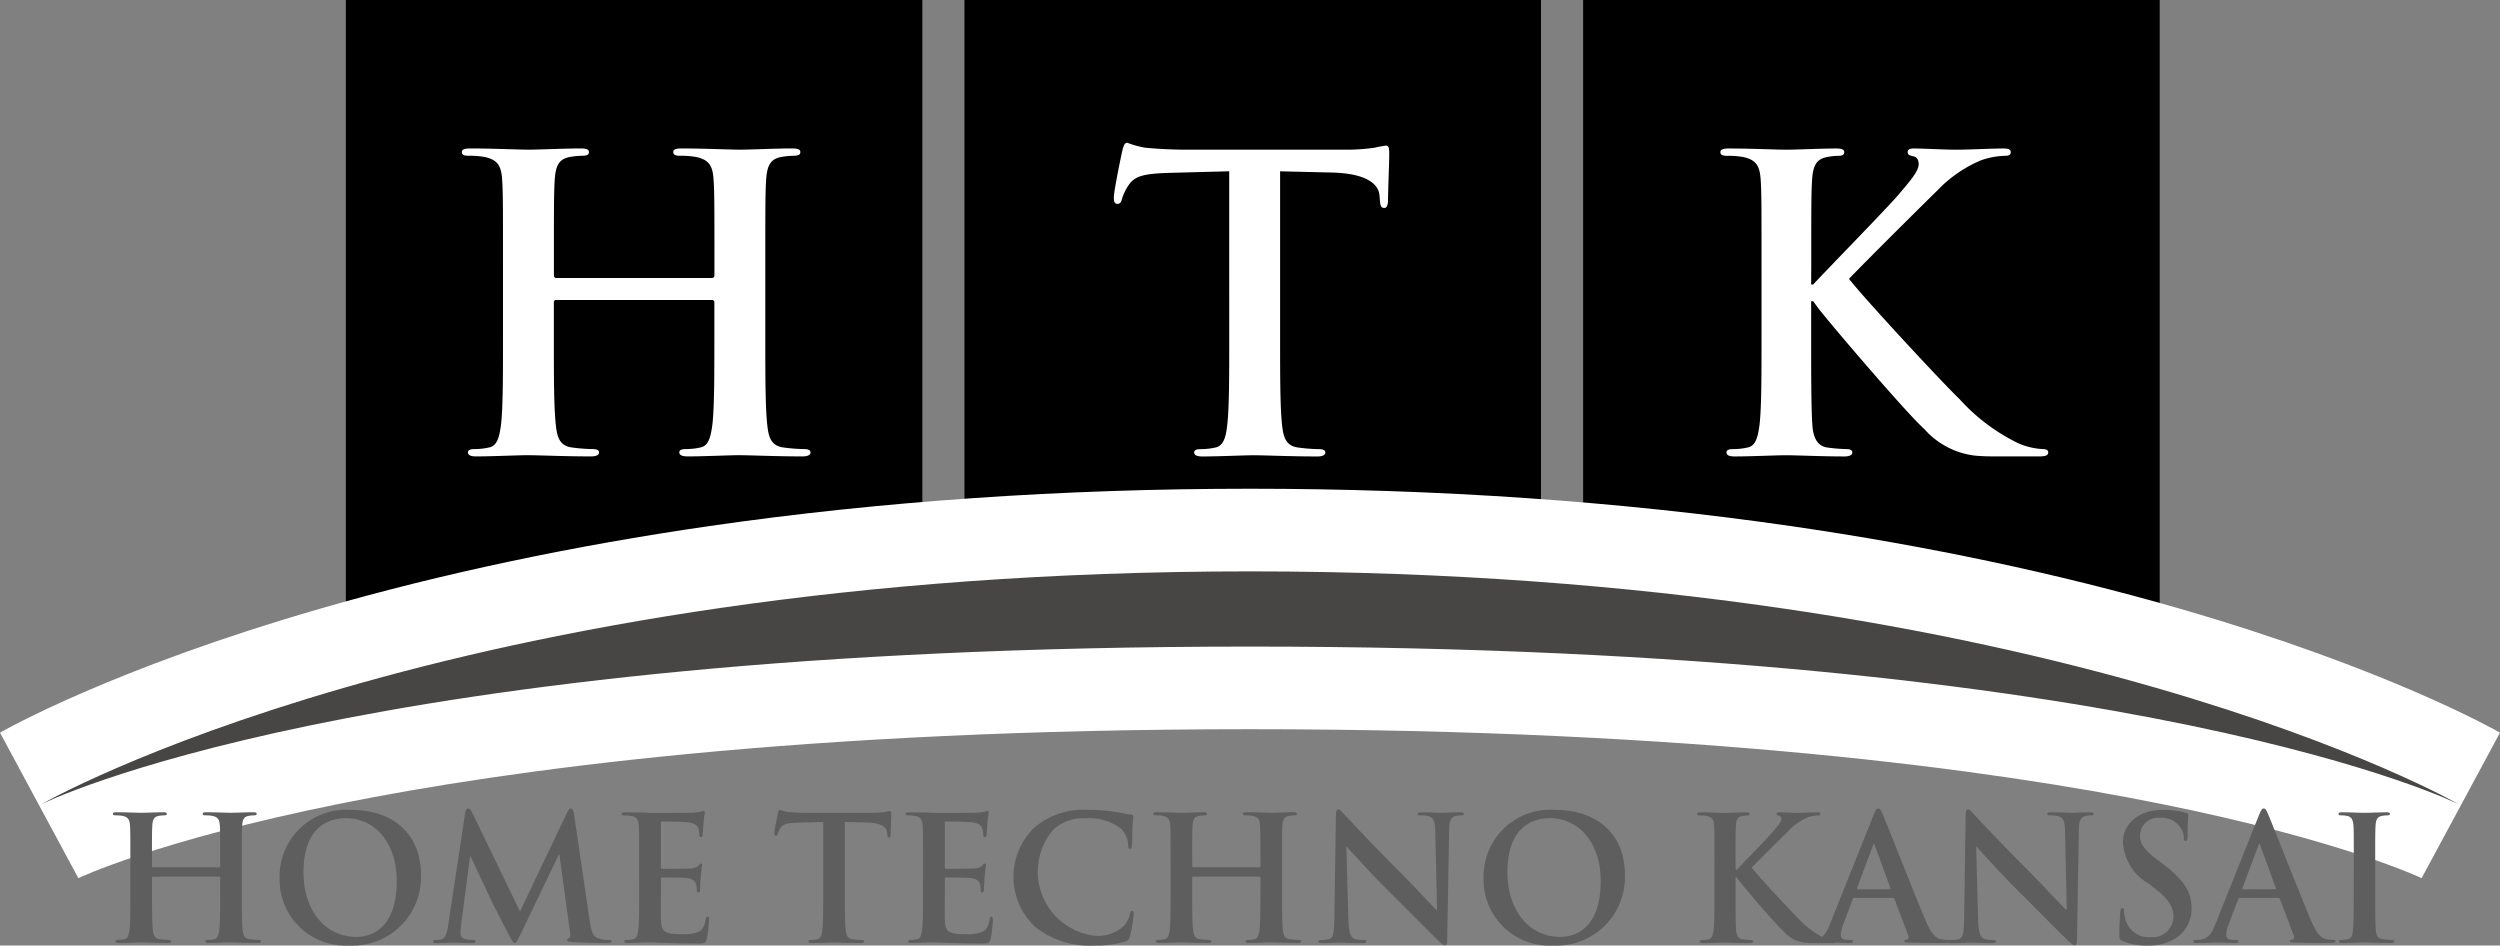 <svg xmlns="http://www.w3.org/2000/svg" width="131.646" height="49.79" viewBox="0 0 131.646 49.79">
  <rect x="0" y="0" width="131.646" height="49.79" fill="#808080" stroke="none"/>
  <g id="グループ_5" data-name="グループ 5" transform="translate(-165.039 -369.681)">
    <path id="パス_1" data-name="パス 1" d="M230.108,369.681H199.751v36.193a158.211,158.211,0,0,1,30.357-5.386Z" transform="translate(-16.5 0)"/>
    <path id="パス_2" data-name="パス 2" d="M296.194,400.329V369.681h-30.36v30.625c4.678-.341,9.687-.538,15.038-.538C286.333,399.769,291.436,399.976,296.194,400.329Z" transform="translate(-50.009 0)"/>
    <path id="パス_3" data-name="パス 3" d="M362.289,369.681h-30.36v30.831a157.644,157.644,0,0,1,30.36,5.446Z" transform="translate(-83.524 0)"/>
    <g id="パス_4" data-name="パス 4" transform="translate(0 -30.951)" fill="#474645" stroke-miterlimit="10">
      <path d="M 168.181 444.932 L 168.188 444.929 L 166.125 441.099 C 166.351 440.969 171.799 437.865 182.547 434.762 C 188.807 432.954 195.599 431.514 202.734 430.483 C 211.632 429.196 221.096 428.544 230.863 428.544 C 240.629 428.544 250.092 429.196 258.99 430.483 C 266.125 431.514 272.916 432.954 279.176 434.762 C 289.924 437.865 295.371 440.969 295.598 441.099 L 293.535 444.929 L 293.541 444.932 C 293.5 444.912 289.346 442.89 279.583 440.894 C 270.571 439.052 254.803 436.855 230.863 436.855 C 206.923 436.855 191.154 439.052 182.141 440.894 C 172.378 442.89 168.222 444.912 168.181 444.932 Z" stroke="none"/>
      <path d="M 294.512 442.984 C 294.512 442.984 273.223 430.72 230.863 430.72 C 188.499 430.72 167.211 442.984 167.211 442.984 C 167.211 442.984 183.745 434.68 230.863 434.68 C 277.981 434.68 294.512 442.984 294.512 442.984 M 169.14 446.885 L 169.164 446.873 L 165.039 439.214 C 165.275 439.078 170.945 435.847 181.943 432.671 C 188.299 430.836 195.189 429.375 202.423 428.329 C 211.424 427.028 220.992 426.368 230.863 426.368 C 240.733 426.368 250.301 427.028 259.302 428.329 C 266.535 429.375 273.424 430.836 279.78 432.671 C 290.778 435.848 296.448 439.078 296.684 439.214 L 292.558 446.873 L 292.583 446.885 C 292.543 446.866 288.439 444.9 278.82 442.96 C 269.938 441.168 254.408 439.031 230.863 439.031 C 207.317 439.031 191.787 441.168 182.904 442.96 C 173.284 444.901 169.18 446.866 169.14 446.885 Z" stroke="none" fill="#fff"/>
    </g>
    <g id="グループ_1" data-name="グループ 1" transform="translate(189.36 377.499)">
      <path id="パス_5" data-name="パス 5" d="M225.315,392.362c.064,0,.129-.043.129-.15v-.451c0-3.261,0-3.861-.043-4.548-.043-.73-.214-1.073-.922-1.223a4.416,4.416,0,0,0-.837-.064c-.236,0-.365-.043-.365-.193s.15-.193.451-.193c1.158,0,2.51.064,3.089.064.515,0,1.866-.064,2.7-.064.3,0,.451.042.451.193s-.129.193-.386.193a3.806,3.806,0,0,0-.622.064c-.579.107-.751.472-.794,1.223-.043.687-.043,1.287-.043,4.548v3.775c0,1.974,0,3.668.107,4.591.065.6.193,1.073.836,1.158a9.044,9.044,0,0,0,1.094.086c.236,0,.343.064.343.172,0,.15-.172.214-.429.214-1.394,0-2.746-.064-3.346-.064-.493,0-1.845.064-2.682.064-.3,0-.451-.064-.451-.214,0-.107.086-.172.344-.172a3.5,3.5,0,0,0,.772-.086c.429-.086.536-.558.622-1.18.107-.9.107-2.6.107-4.569v-1.888a.124.124,0,0,0-.129-.129h-8.194a.113.113,0,0,0-.129.129v1.888c0,1.974,0,3.668.107,4.591.065.6.193,1.073.837,1.158a9.027,9.027,0,0,0,1.094.086c.236,0,.343.064.343.172,0,.15-.172.214-.429.214-1.394,0-2.746-.064-3.346-.064-.493,0-1.845.064-2.7.064-.279,0-.429-.064-.429-.214,0-.107.086-.172.344-.172a3.5,3.5,0,0,0,.772-.086c.429-.086.536-.558.622-1.18.107-.9.107-2.6.107-4.569v-3.775c0-3.261,0-3.861-.043-4.548-.043-.73-.214-1.073-.922-1.223a4.417,4.417,0,0,0-.837-.064c-.236,0-.364-.043-.364-.193s.15-.193.451-.193c1.158,0,2.509.064,3.089.064.515,0,1.866-.064,2.7-.064.3,0,.451.042.451.193s-.129.193-.386.193a3.805,3.805,0,0,0-.622.064c-.579.107-.751.472-.794,1.223-.042.687-.042,1.287-.042,4.548v.451c0,.107.064.15.129.15Z" transform="translate(-212.144 -385.541)" fill="#fff"/>
    </g>
    <g id="グループ_2" data-name="グループ 2" transform="translate(223.697 377.198)">
      <path id="パス_6" data-name="パス 6" d="M287.874,386.433l-3.2.085c-1.244.043-1.759.15-2.081.623a2.535,2.535,0,0,0-.365.751c-.043.172-.107.257-.236.257-.15,0-.193-.107-.193-.343,0-.344.407-2.3.45-2.467.065-.279.129-.408.258-.408a5,5,0,0,0,.922.258c.622.064,1.437.107,2.145.107h8.495a10.284,10.284,0,0,0,1.48-.107,5.122,5.122,0,0,1,.58-.107c.15,0,.172.129.172.451,0,.45-.065,1.93-.065,2.488-.021.214-.064.343-.193.343-.171,0-.214-.107-.236-.429l-.021-.236c-.043-.557-.623-1.158-2.532-1.2l-2.7-.064v8.795c0,1.974,0,3.668.107,4.591.065.6.193,1.073.837,1.158a9.041,9.041,0,0,0,1.094.086c.236,0,.344.064.344.172,0,.15-.172.214-.408.214-1.416,0-2.767-.064-3.368-.064-.493,0-1.845.064-2.7.064-.279,0-.429-.064-.429-.214,0-.107.086-.172.344-.172a3.507,3.507,0,0,0,.772-.086c.429-.086.557-.558.622-1.18.107-.9.107-2.6.107-4.569Z" transform="translate(-281.804 -384.931)" fill="#fff"/>
    </g>
    <g id="グループ_3" data-name="グループ 3" transform="translate(255.627 377.499)">
      <path id="パス_7" data-name="パス 7" d="M351.366,392.706h.107c.729-.794,3.861-3.99,4.483-4.72.6-.708,1.072-1.244,1.072-1.608,0-.236-.085-.386-.3-.429-.193-.043-.279-.086-.279-.214,0-.15.107-.193.343-.193.451,0,1.63.064,2.209.064.665,0,1.845-.064,2.51-.064.215,0,.365.042.365.193s-.107.193-.322.193a4.185,4.185,0,0,0-1.244.236,6.858,6.858,0,0,0-2.317,1.608c-.665.644-3.9,3.861-4.633,4.633.772,1.009,4.977,5.535,5.814,6.328a10.16,10.16,0,0,0,3.068,2.317,3.725,3.725,0,0,0,1.33.322c.15,0,.279.043.279.172,0,.15-.107.214-.515.214h-1.866c-.643,0-1.03,0-1.48-.043a4.216,4.216,0,0,1-2.66-1.394c-.943-.836-5.17-5.792-5.62-6.413l-.236-.322h-.107v1.952c0,1.974,0,3.668.065,4.591.043.6.236,1.073.772,1.158a9.059,9.059,0,0,0,1.051.086c.172,0,.279.064.279.172,0,.15-.172.214-.408.214-1.2,0-2.552-.064-3.089-.064-.493,0-1.845.064-2.7.064-.279,0-.429-.064-.429-.214,0-.107.086-.172.344-.172a3.5,3.5,0,0,0,.772-.086c.429-.086.536-.558.622-1.18.107-.9.107-2.6.107-4.569v-3.775c0-3.261,0-3.861-.043-4.548-.043-.73-.215-1.073-.922-1.223a4.417,4.417,0,0,0-.837-.064c-.236,0-.365-.043-.365-.193s.15-.193.472-.193c1.137,0,2.488.064,3,.064s1.866-.064,2.6-.064c.3,0,.451.042.451.193s-.129.193-.3.193a3.191,3.191,0,0,0-.6.064c-.579.107-.751.472-.794,1.223-.043.687-.043,1.287-.043,4.548Z" transform="translate(-346.582 -385.541)" fill="#fff"/>
    </g>
    <g id="グループ_4" data-name="グループ 4" transform="translate(170.987 412.257)">
      <path id="パス_8" data-name="パス 8" d="M180.463,459.358c.028,0,.055-.018.055-.064V459.1c0-1.384,0-1.639-.018-1.931-.019-.31-.092-.455-.392-.519a1.869,1.869,0,0,0-.355-.028c-.1,0-.155-.018-.155-.082s.064-.082.191-.082c.492,0,1.066.028,1.312.028.219,0,.793-.028,1.148-.028.128,0,.191.018.191.082s-.055.082-.164.082a1.622,1.622,0,0,0-.264.028c-.246.045-.319.2-.337.519-.018.291-.018.547-.018,1.931v1.6c0,.838,0,1.558.045,1.95.028.255.082.455.355.491a3.741,3.741,0,0,0,.465.037c.1,0,.145.027.145.073,0,.064-.072.091-.182.091-.592,0-1.166-.028-1.421-.028-.21,0-.783.028-1.139.028-.127,0-.191-.028-.191-.091,0-.046.036-.073.146-.073a1.451,1.451,0,0,0,.328-.037c.182-.036.228-.236.264-.5.045-.383.045-1.1.045-1.941v-.8a.052.052,0,0,0-.055-.054h-3.479a.048.048,0,0,0-.055.054v.8c0,.838,0,1.558.045,1.95.028.255.082.455.355.491a3.74,3.74,0,0,0,.464.037c.1,0,.146.027.146.073,0,.064-.073.091-.182.091-.593,0-1.166-.028-1.421-.028-.21,0-.784.028-1.148.028-.119,0-.182-.028-.182-.091,0-.046.036-.073.145-.073a1.456,1.456,0,0,0,.328-.037c.182-.036.228-.236.264-.5.045-.383.045-1.1.045-1.941v-1.6c0-1.384,0-1.639-.018-1.931-.018-.31-.091-.455-.392-.519a1.863,1.863,0,0,0-.355-.028c-.1,0-.155-.018-.155-.082s.064-.082.191-.082c.491,0,1.066.028,1.311.028.219,0,.793-.028,1.148-.028.128,0,.191.018.191.082s-.055.082-.164.082a1.611,1.611,0,0,0-.264.028c-.246.045-.319.2-.337.519-.018.291-.018.547-.018,1.931v.192c0,.045.027.064.055.064Z" transform="translate(-174.871 -456.262)" fill="#5f5e5e"/>
      <path id="パス_9" data-name="パス 9" d="M192.677,459.773a3.508,3.508,0,0,1,3.762-3.57c2.268,0,3.68,1.321,3.68,3.407a3.6,3.6,0,0,1-3.771,3.734A3.469,3.469,0,0,1,192.677,459.773Zm6.166.173c0-2.041-1.175-3.307-2.669-3.307-1.047,0-2.24.583-2.24,2.851,0,1.894,1.047,3.4,2.8,3.4C197.368,462.889,198.843,462.579,198.843,459.947Z" transform="translate(-183.9 -456.131)" fill="#5f5e5e"/>
      <path id="パス_10" data-name="パス 10" d="M210.755,456.293c.027-.155.082-.237.155-.237s.128.045.246.282l2.486,5.137,2.478-5.2c.072-.146.118-.218.2-.218s.137.091.164.282l.829,5.629c.082.574.173.838.447.92a1.827,1.827,0,0,0,.565.091c.082,0,.145.009.145.064,0,.072-.109.1-.237.1-.227,0-1.484-.028-1.849-.055-.209-.018-.264-.045-.264-.1s.036-.072.1-.1.082-.137.045-.392l-.547-4.007h-.036l-1.986,4.135c-.209.428-.255.51-.337.51s-.173-.182-.319-.455c-.219-.419-.939-1.812-1.047-2.068-.082-.191-.628-1.339-.947-2.022h-.036l-.474,3.625a3.692,3.692,0,0,0-.027.428c0,.174.118.255.273.292a1.791,1.791,0,0,0,.383.045c.072,0,.136.018.136.064,0,.082-.082.1-.218.1-.383,0-.792-.028-.956-.028s-.61.028-.9.028c-.092,0-.164-.018-.164-.1,0-.046.055-.064.145-.064a1.161,1.161,0,0,0,.274-.028c.255-.054.328-.41.373-.719Z" transform="translate(-192.208 -456.056)" fill="#5f5e5e"/>
      <path id="パス_11" data-name="パス 11" d="M230.134,459.028c0-1.384,0-1.639-.018-1.931-.018-.31-.091-.455-.391-.519a1.866,1.866,0,0,0-.355-.028c-.1,0-.155-.018-.155-.082s.064-.082.2-.082c.245,0,.51.009.737.009s.446.019.574.019c.292,0,2.1,0,2.277-.009a3.593,3.593,0,0,0,.391-.055.847.847,0,0,1,.146-.037c.045,0,.055.037.055.082a5.9,5.9,0,0,0-.073.592c-.009.091-.027.491-.045.6-.009.045-.027.1-.091.1s-.082-.045-.082-.127a.98.98,0,0,0-.055-.328c-.064-.164-.155-.274-.61-.328-.155-.018-1.112-.036-1.293-.036-.046,0-.064.027-.064.091v2.3c0,.064.009.1.064.1.2,0,1.248,0,1.458-.018a.632.632,0,0,0,.437-.137c.064-.073.1-.118.146-.118s.064.018.064.073-.037.2-.073.664c-.009.182-.037.547-.037.611s0,.173-.082.173a.072.072,0,0,1-.082-.082,2.473,2.473,0,0,0-.036-.328c-.045-.182-.173-.318-.51-.355-.174-.018-1.075-.027-1.293-.027-.046,0-.055.036-.055.091v.719c0,.31-.009,1.148,0,1.412.018.628.164.765,1.093.765a2.319,2.319,0,0,0,.856-.109c.237-.109.346-.3.41-.675.018-.1.037-.136.1-.136s.073.073.073.164a7.175,7.175,0,0,1-.118,1.011c-.064.237-.145.237-.491.237-.684,0-1.185-.018-1.576-.027s-.674-.028-.947-.028c-.1,0-.3,0-.519.009s-.447.018-.628.018c-.118,0-.182-.028-.182-.091,0-.046.036-.073.146-.073a1.449,1.449,0,0,0,.328-.037c.182-.036.228-.236.264-.5.045-.383.045-1.1.045-1.941Z" transform="translate(-202.427 -456.186)" fill="#5f5e5e"/>
      <path id="パス_12" data-name="パス 12" d="M248.1,456.84l-1.357.036c-.528.018-.747.064-.884.264a1.08,1.08,0,0,0-.155.319c-.018.073-.046.109-.1.109s-.082-.045-.082-.146c0-.145.174-.974.192-1.047.027-.119.054-.173.109-.173a2.113,2.113,0,0,0,.392.109c.264.027.61.046.91.046h3.607a4.355,4.355,0,0,0,.628-.046,2.14,2.14,0,0,1,.246-.046c.064,0,.073.055.073.192,0,.191-.028.82-.028,1.056-.009.091-.027.145-.082.145-.073,0-.091-.045-.1-.182l-.009-.1c-.018-.237-.264-.492-1.075-.51l-1.148-.028v3.734c0,.838,0,1.558.046,1.95.027.255.082.455.355.491a3.742,3.742,0,0,0,.465.037c.1,0,.146.027.146.073,0,.064-.073.091-.173.091-.6,0-1.175-.028-1.43-.028-.209,0-.783.028-1.148.028-.118,0-.182-.028-.182-.091,0-.046.036-.073.145-.073a1.458,1.458,0,0,0,.328-.037c.182-.036.237-.236.264-.5.046-.383.046-1.1.046-1.941Z" transform="translate(-210.697 -456.131)" fill="#5f5e5e"/>
      <path id="パス_13" data-name="パス 13" d="M260.463,459.028c0-1.384,0-1.639-.018-1.931-.018-.31-.091-.455-.392-.519a1.863,1.863,0,0,0-.355-.028c-.1,0-.155-.018-.155-.082s.064-.082.2-.082c.246,0,.51.009.738.009s.446.019.574.019c.291,0,2.1,0,2.277-.009a3.608,3.608,0,0,0,.392-.055.847.847,0,0,1,.146-.037c.045,0,.055.037.055.082a5.73,5.73,0,0,0-.073.592c-.009.091-.027.491-.046.6-.009.045-.027.1-.091.1s-.082-.045-.082-.127a.968.968,0,0,0-.055-.328c-.064-.164-.154-.274-.61-.328-.155-.018-1.111-.036-1.293-.036-.046,0-.064.027-.064.091v2.3c0,.064.009.1.064.1.2,0,1.248,0,1.457-.018a.632.632,0,0,0,.437-.137c.064-.073.1-.118.146-.118s.064.018.064.073-.036.2-.073.664c-.009.182-.037.547-.037.611s0,.173-.082.173a.072.072,0,0,1-.082-.082,2.48,2.48,0,0,0-.036-.328c-.045-.182-.173-.318-.51-.355-.173-.018-1.075-.027-1.293-.027-.045,0-.055.036-.055.091v.719c0,.31-.009,1.148,0,1.412.018.628.164.765,1.093.765a2.316,2.316,0,0,0,.856-.109c.237-.109.347-.3.41-.675.018-.1.036-.136.1-.136s.072.073.072.164a7.108,7.108,0,0,1-.118,1.011c-.064.237-.146.237-.492.237-.683,0-1.184-.018-1.576-.027s-.674-.028-.947-.028c-.1,0-.3,0-.52.009s-.446.018-.628.018c-.118,0-.182-.028-.182-.091,0-.046.036-.073.145-.073a1.455,1.455,0,0,0,.328-.037c.182-.036.228-.236.264-.5.046-.383.046-1.1.046-1.941Z" transform="translate(-217.806 -456.186)" fill="#5f5e5e"/>
      <path id="パス_14" data-name="パス 14" d="M272.2,462.351a3.607,3.607,0,0,1-.064-5.183,3.974,3.974,0,0,1,2.879-.966,8.99,8.99,0,0,1,1.321.091c.346.045.637.127.911.155.1.009.137.055.137.109,0,.072-.027.182-.045.5-.018.3-.009.8-.028.984-.009.137-.027.209-.109.209s-.091-.072-.091-.2a1.3,1.3,0,0,0-.355-.838,2.716,2.716,0,0,0-1.849-.565,2.376,2.376,0,0,0-1.712.565,3.4,3.4,0,0,0,2.031,5.6,1.976,1.976,0,0,0,1.667-.51,1.52,1.52,0,0,0,.31-.6c.028-.146.046-.182.119-.182s.082.064.082.137a8.642,8.642,0,0,1-.2,1.212.321.321,0,0,1-.237.264,5.271,5.271,0,0,1-1.639.21A4.552,4.552,0,0,1,272.2,462.351Z" transform="translate(-223.651 -456.131)" fill="#5f5e5e"/>
      <path id="パス_15" data-name="パス 15" d="M291.587,459.358c.028,0,.055-.018.055-.064V459.1c0-1.384,0-1.639-.018-1.931-.018-.31-.091-.455-.392-.519a1.865,1.865,0,0,0-.355-.028c-.1,0-.155-.018-.155-.082s.064-.082.192-.082c.491,0,1.066.028,1.311.028.219,0,.793-.028,1.148-.028.128,0,.191.018.191.082s-.055.082-.164.082a1.622,1.622,0,0,0-.265.028c-.246.045-.318.2-.337.519-.018.291-.018.547-.018,1.931v1.6c0,.838,0,1.558.045,1.95.027.255.082.455.355.491a3.748,3.748,0,0,0,.465.037c.1,0,.146.027.146.073,0,.064-.073.091-.182.091-.592,0-1.166-.028-1.421-.028-.21,0-.784.028-1.139.028-.128,0-.191-.028-.191-.091,0-.046.036-.073.145-.073a1.456,1.456,0,0,0,.328-.037c.182-.036.228-.236.264-.5.046-.383.046-1.1.046-1.941v-.8a.052.052,0,0,0-.055-.054h-3.48a.048.048,0,0,0-.055.054v.8c0,.838,0,1.558.046,1.95.027.255.082.455.355.491a3.741,3.741,0,0,0,.465.037c.1,0,.146.027.146.073,0,.064-.073.091-.182.091-.592,0-1.166-.028-1.421-.028-.21,0-.783.028-1.148.028-.118,0-.182-.028-.182-.091,0-.046.036-.073.146-.073a1.452,1.452,0,0,0,.328-.037c.182-.036.228-.236.264-.5.045-.383.045-1.1.045-1.941v-1.6c0-1.384,0-1.639-.018-1.931-.018-.31-.091-.455-.392-.519a1.867,1.867,0,0,0-.355-.028c-.1,0-.155-.018-.155-.082s.064-.082.191-.082c.492,0,1.066.028,1.312.028.219,0,.793-.028,1.148-.028.127,0,.191.018.191.082s-.055.082-.164.082a1.622,1.622,0,0,0-.264.028c-.246.045-.319.2-.337.519-.019.291-.019.547-.019,1.931v.192c0,.045.028.064.055.064Z" transform="translate(-231.219 -456.262)" fill="#5f5e5e"/>
      <path id="パス_16" data-name="パス 16" d="M305.228,461.949c.018.71.137.947.318,1.011a1.46,1.46,0,0,0,.474.064c.1,0,.155.018.155.073,0,.073-.082.091-.21.091-.591,0-.956-.028-1.129-.028-.082,0-.51.028-.983.028-.119,0-.2-.009-.2-.091,0-.055.055-.073.146-.073a1.641,1.641,0,0,0,.41-.045c.237-.073.273-.338.282-1.13l.082-5.393c0-.182.027-.31.118-.31s.182.119.337.283c.109.118,1.494,1.6,2.823,2.924.62.619,1.849,1.931,2,2.077h.046l-.091-4.09c-.009-.556-.092-.729-.31-.82a1.487,1.487,0,0,0-.483-.055c-.109,0-.145-.027-.145-.082,0-.073.1-.082.237-.082.473,0,.91.028,1.1.028.1,0,.446-.028.893-.028.118,0,.209.009.209.082,0,.055-.055.082-.164.082a.981.981,0,0,0-.273.028c-.255.073-.328.264-.337.774l-.1,5.747c0,.2-.036.282-.118.282-.1,0-.21-.1-.31-.2-.574-.547-1.74-1.74-2.687-2.678-.993-.984-2-2.122-2.168-2.3h-.027Z" transform="translate(-240.173 -456.102)" fill="#5f5e5e"/>
      <path id="パス_17" data-name="パス 17" d="M321.293,459.773a3.508,3.508,0,0,1,3.762-3.57c2.268,0,3.68,1.321,3.68,3.407a3.6,3.6,0,0,1-3.771,3.734A3.469,3.469,0,0,1,321.293,459.773Zm6.166.173c0-2.041-1.175-3.307-2.669-3.307-1.047,0-2.241.583-2.241,2.851,0,1.894,1.047,3.4,2.8,3.4C325.984,462.889,327.459,462.579,327.459,459.947Z" transform="translate(-249.118 -456.131)" fill="#5f5e5e"/>
      <path id="パス_18" data-name="パス 18" d="M346.136,459.5h.045c.31-.337,1.64-1.695,1.9-2s.455-.528.455-.683c0-.1-.037-.164-.128-.182s-.119-.036-.119-.091.046-.082.146-.082c.191,0,.693.028.939.028.282,0,.783-.028,1.066-.028.091,0,.154.018.154.082s-.045.082-.136.082a1.77,1.77,0,0,0-.528.1,2.894,2.894,0,0,0-.983.683c-.283.273-1.658,1.639-1.968,1.967.328.428,2.113,2.35,2.469,2.687a4.314,4.314,0,0,0,1.3.983,1.582,1.582,0,0,0,.564.137c.064,0,.118.018.118.073s-.045.091-.218.091h-.792c-.274,0-.437,0-.629-.018a1.791,1.791,0,0,1-1.129-.592c-.4-.355-2.195-2.459-2.386-2.723l-.1-.136h-.045v.828c0,.838,0,1.558.027,1.95.018.255.1.455.328.491a3.739,3.739,0,0,0,.447.037c.072,0,.118.027.118.073,0,.064-.073.091-.174.091-.51,0-1.083-.028-1.311-.028-.21,0-.784.028-1.148.028-.118,0-.182-.028-.182-.091,0-.046.036-.073.146-.073a1.454,1.454,0,0,0,.328-.037c.182-.036.228-.236.264-.5.045-.383.045-1.1.045-1.941v-1.6c0-1.384,0-1.639-.018-1.931-.019-.31-.091-.455-.391-.519a1.873,1.873,0,0,0-.355-.028c-.1,0-.155-.018-.155-.082s.064-.082.2-.082c.483,0,1.056.028,1.275.028s.793-.028,1.1-.028c.128,0,.191.018.191.082s-.055.082-.128.082a1.352,1.352,0,0,0-.255.028c-.246.045-.319.2-.337.519-.018.291-.018.547-.018,1.931Z" transform="translate(-260.685 -456.262)" fill="#5f5e5e"/>
      <path id="パス_19" data-name="パス 19" d="M358.384,460.764c-.046,0-.064.019-.082.073l-.492,1.3a1.782,1.782,0,0,0-.137.556c0,.164.082.282.364.282h.137c.109,0,.137.018.137.073,0,.073-.055.091-.155.091-.291,0-.683-.028-.966-.028-.1,0-.6.028-1.075.028-.118,0-.174-.018-.174-.091,0-.055.037-.073.109-.073s.21-.009.282-.018c.419-.055.592-.365.774-.82l2.286-5.72c.109-.264.164-.364.255-.364s.137.082.228.291c.218.5,1.676,4.217,2.259,5.6.346.82.61.947.8.992a1.977,1.977,0,0,0,.383.037c.073,0,.118.009.118.073s-.082.091-.419.091-.993,0-1.721-.018c-.164-.009-.274-.009-.274-.073s.036-.073.128-.082a.149.149,0,0,0,.082-.209l-.729-1.931a.088.088,0,0,0-.091-.064Zm1.858-.455c.046,0,.055-.028.046-.055l-.82-2.25c-.009-.036-.018-.082-.046-.082s-.045.045-.054.082l-.838,2.241c-.009.036,0,.064.037.064Z" transform="translate(-266.688 -456.056)" fill="#5f5e5e"/>
      <path id="パス_20" data-name="パス 20" d="M372.5,461.949c.018.71.137.947.319,1.011a1.458,1.458,0,0,0,.474.064c.1,0,.155.018.155.073,0,.073-.082.091-.21.091-.592,0-.956-.028-1.129-.028-.082,0-.51.028-.983.028-.118,0-.2-.009-.2-.091,0-.055.055-.073.146-.073a1.641,1.641,0,0,0,.41-.045c.237-.073.273-.338.282-1.13l.082-5.393c0-.182.028-.31.118-.31s.182.119.338.283c.109.118,1.494,1.6,2.823,2.924.62.619,1.849,1.931,2,2.077h.046l-.091-4.09c-.009-.556-.092-.729-.31-.82a1.484,1.484,0,0,0-.483-.055c-.109,0-.145-.027-.145-.082,0-.073.1-.082.237-.082.473,0,.911.028,1.1.028.1,0,.446-.028.892-.028.118,0,.21.009.21.082,0,.055-.055.082-.164.082a.985.985,0,0,0-.274.028c-.254.073-.328.264-.337.774l-.1,5.747c0,.2-.036.282-.118.282-.1,0-.21-.1-.31-.2-.574-.547-1.74-1.74-2.687-2.678-.993-.984-2-2.122-2.168-2.3H372.4Z" transform="translate(-274.285 -456.102)" fill="#5f5e5e"/>
      <path id="パス_21" data-name="パス 21" d="M389.384,463.107c-.145-.064-.173-.109-.173-.31,0-.5.036-1.048.046-1.193s.036-.237.109-.237.091.082.091.154a1.935,1.935,0,0,0,.082.465,1.255,1.255,0,0,0,1.3.92,1.107,1.107,0,0,0,1.22-1.039c0-.446-.137-.865-.893-1.457l-.419-.328a2.7,2.7,0,0,1-1.348-2.159c0-1,.838-1.721,2.1-1.721a4.393,4.393,0,0,1,1.212.155c.082.018.128.045.128.109,0,.118-.036.383-.036,1.093,0,.2-.028.274-.1.274s-.091-.055-.091-.164a1.1,1.1,0,0,0-.237-.6,1.154,1.154,0,0,0-.993-.447.958.958,0,0,0-1.083.938c0,.419.21.738.965,1.312l.255.191c1.1.829,1.494,1.458,1.494,2.323a1.837,1.837,0,0,1-.856,1.585,2.638,2.638,0,0,1-1.448.373A3.155,3.155,0,0,1,389.384,463.107Z" transform="translate(-283.557 -456.131)" fill="#5f5e5e"/>
      <path id="パス_22" data-name="パス 22" d="M399.556,460.764c-.045,0-.064.019-.082.073l-.492,1.3a1.781,1.781,0,0,0-.137.556c0,.164.082.282.364.282h.137c.109,0,.137.018.137.073,0,.073-.055.091-.155.091-.291,0-.683-.028-.966-.028-.1,0-.6.028-1.074.028-.118,0-.174-.018-.174-.091,0-.055.036-.073.109-.073s.21-.009.282-.018c.419-.055.592-.365.774-.82l2.286-5.72c.109-.264.164-.364.255-.364s.137.082.228.291c.218.5,1.676,4.217,2.259,5.6.346.82.61.947.8.992a1.977,1.977,0,0,0,.383.037c.072,0,.118.009.118.073s-.082.091-.419.091-.993,0-1.722-.018c-.164-.009-.273-.009-.273-.073s.036-.073.128-.082a.149.149,0,0,0,.082-.209l-.729-1.931a.088.088,0,0,0-.091-.064Zm1.858-.455c.046,0,.055-.028.046-.055l-.82-2.25c-.009-.036-.019-.082-.046-.082s-.045.045-.055.082l-.838,2.241c-.009.036,0,.064.036.064Z" transform="translate(-287.565 -456.056)" fill="#5f5e5e"/>
      <path id="パス_23" data-name="パス 23" d="M413.433,459.1c0-1.384,0-1.639-.018-1.931-.018-.31-.109-.464-.31-.51a1.3,1.3,0,0,0-.328-.036c-.091,0-.146-.018-.146-.091,0-.054.072-.072.218-.072.346,0,.92.028,1.184.028.227,0,.765-.028,1.111-.028.118,0,.191.018.191.072,0,.073-.055.091-.146.091a1.542,1.542,0,0,0-.273.028c-.246.045-.319.2-.337.519-.018.291-.018.547-.018,1.931v1.6c0,.884,0,1.6.036,1.995.028.246.091.41.364.446a3.74,3.74,0,0,0,.465.037c.1,0,.146.027.146.073,0,.064-.073.091-.173.091-.6,0-1.175-.028-1.421-.028-.21,0-.784.028-1.148.028-.118,0-.182-.028-.182-.091,0-.046.036-.073.146-.073a1.455,1.455,0,0,0,.328-.037c.182-.036.237-.191.264-.455.045-.383.045-1.1.045-1.986Z" transform="translate(-295.434 -456.262)" fill="#5f5e5e"/>
    </g>
  </g>
</svg>
